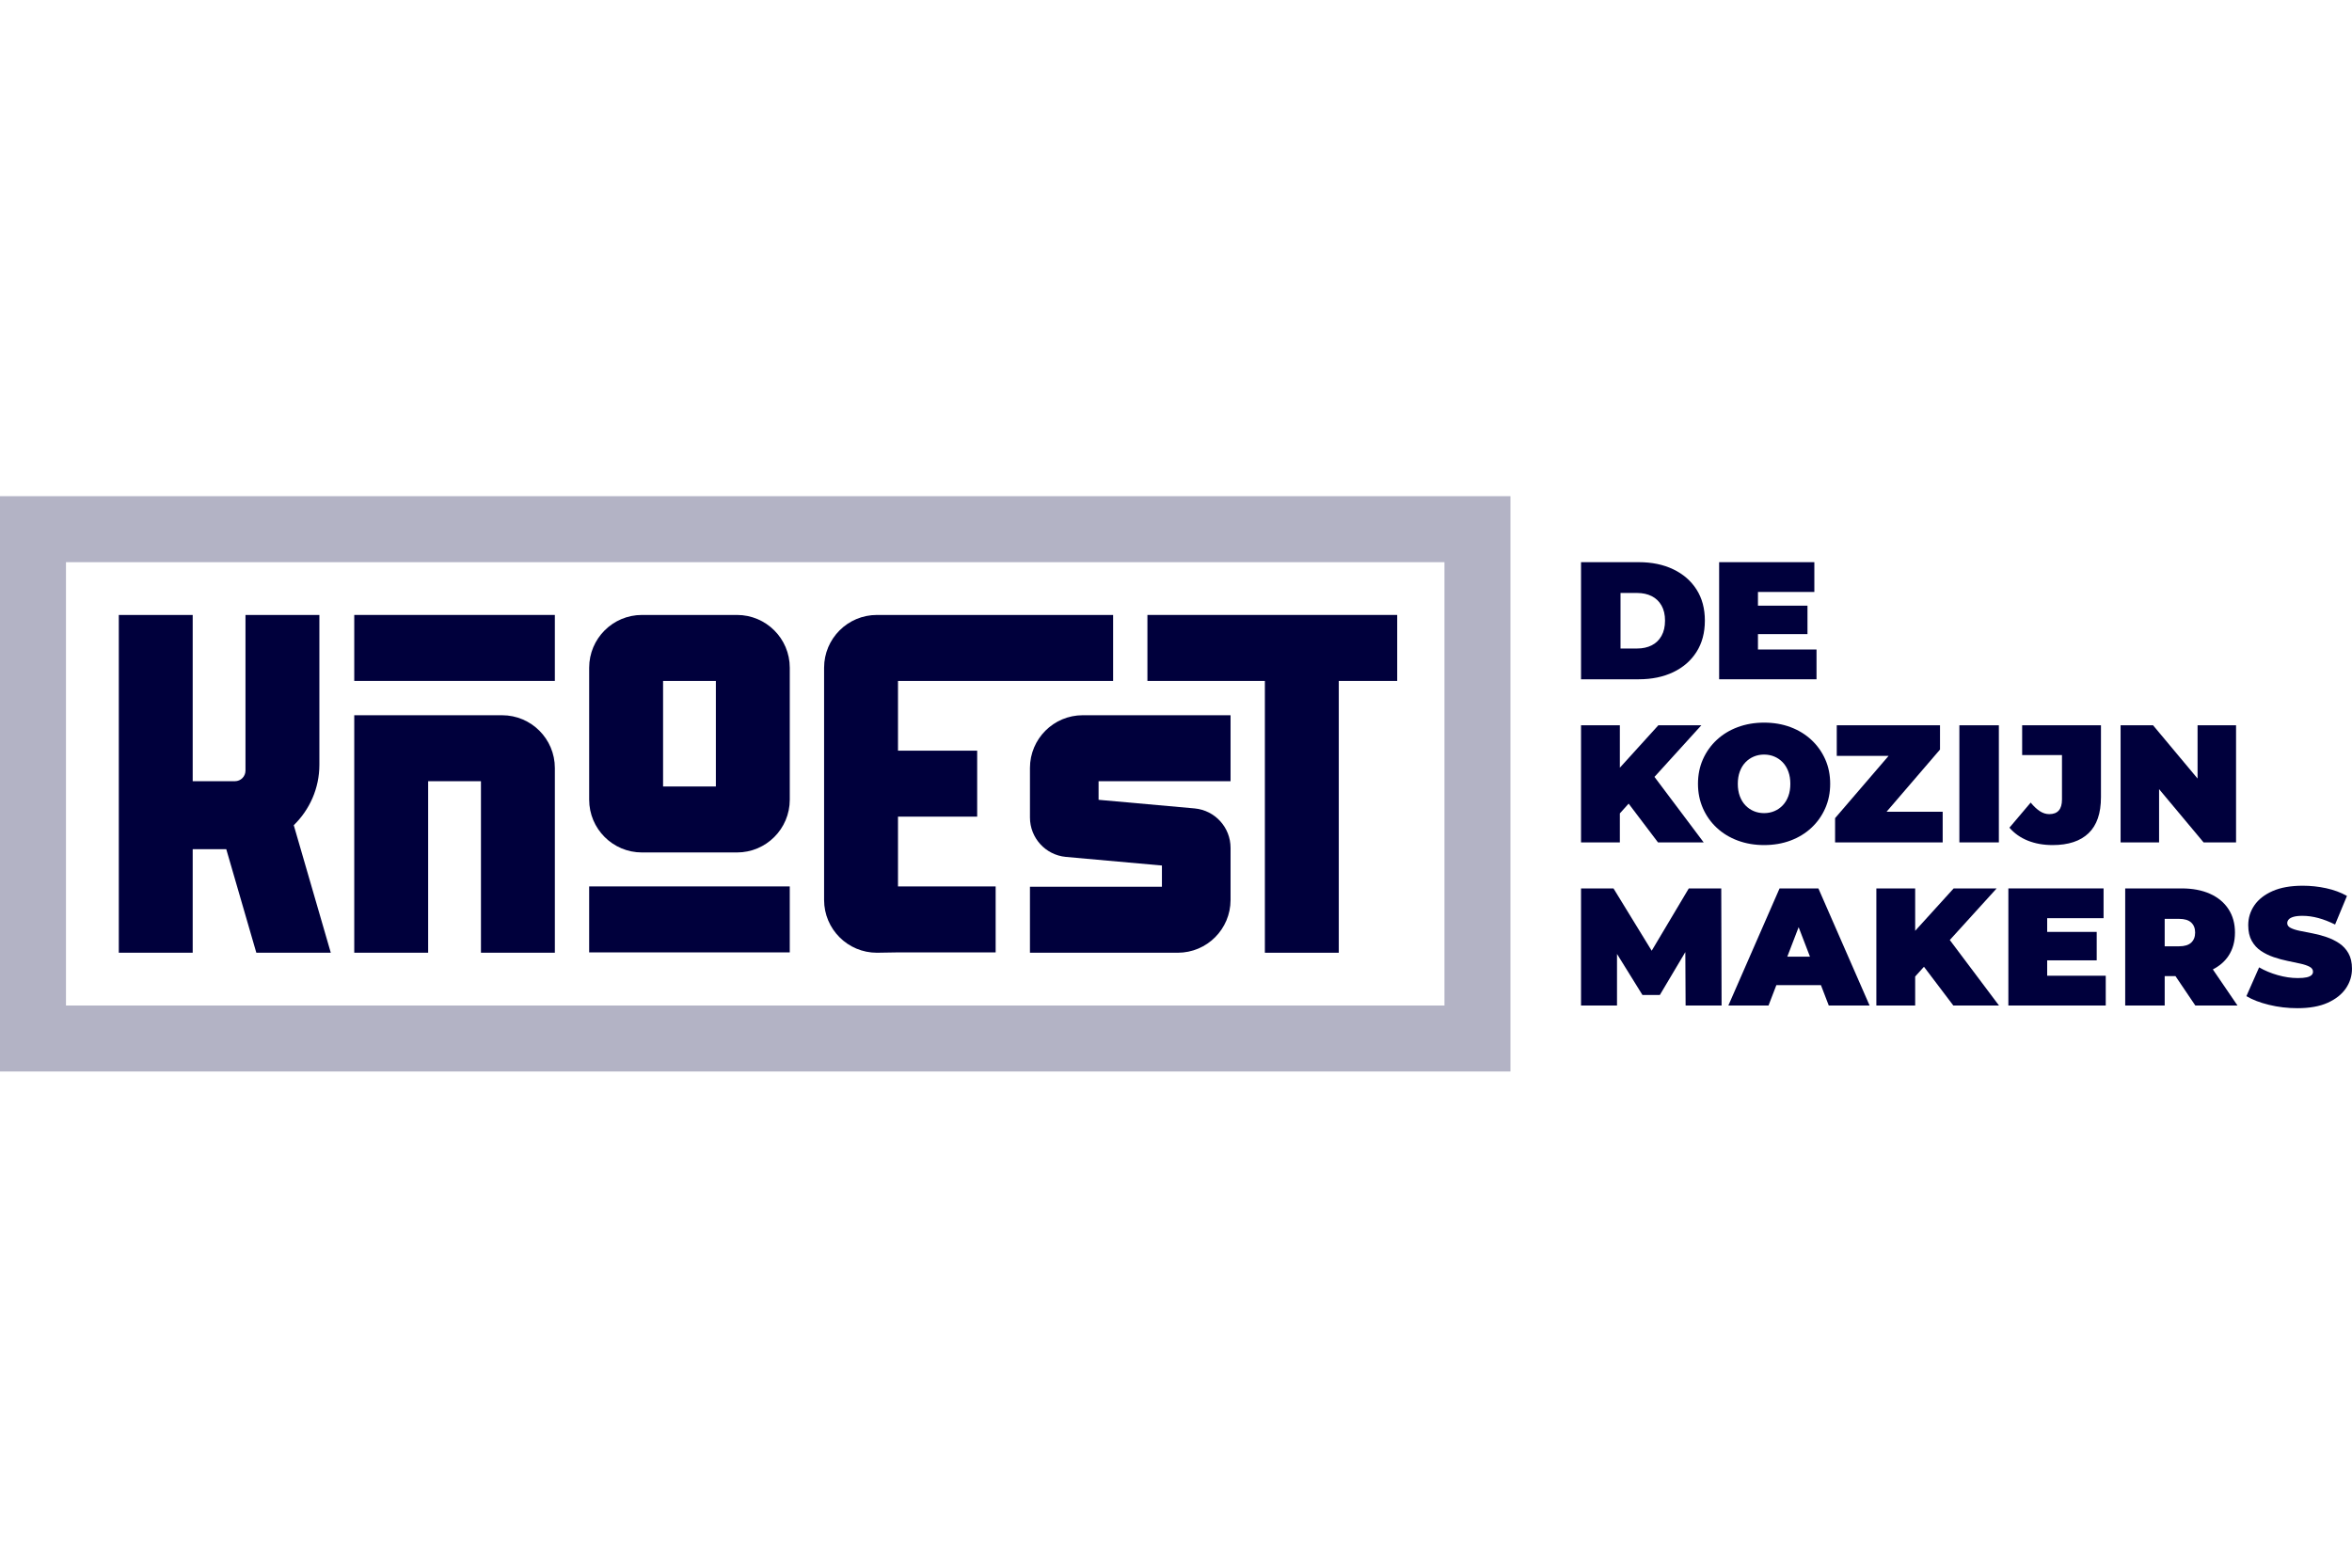 <?xml version="1.0" encoding="UTF-8"?>
<svg xmlns="http://www.w3.org/2000/svg" version="1.1" viewBox="0 0 240 160">
  <defs>
    <style>
      .cls-1, .cls-2 {
        fill: #00003c;
      }

      .cls-2 {
        opacity: .3;
      }
    </style>
  </defs>
  <!-- Generator: Adobe Illustrator 28.7.1, SVG Export Plug-In . SVG Version: 1.2.0 Build 142)  -->
  <g>
    <g id="Laag_1">
      <g>
        <g>
          <path class="cls-2" d="M0,50.642v58.715h154.128v-58.715H0ZM147.395,102.624H6.733v-45.248h140.661v45.248Z"/>
          <rect class="cls-1" x="36.148" y="62.762" width="20.469" height="6.733"/>
          <rect class="cls-1" x="60.119" y="90.469" width="20.469" height="6.733"/>
          <path class="cls-1" d="M105.098,78.384v5.05c0,2.083,1.584,3.825,3.658,4.022l9.808.88v2.168h-13.467v6.733h15.083c2.975,0,5.387-2.412,5.387-5.387v-5.319c0-2.083-1.584-3.825-3.658-4.022l-9.809-.88v-1.899h13.467v-6.733h-15.083c-2.975,0-5.387,2.412-5.387,5.387Z"/>
          <path class="cls-1" d="M65.506,87.003h9.696c2.975,0,5.387-2.412,5.387-5.387v-13.467c0-2.975-2.412-5.387-5.387-5.387h-9.696c-2.975,0-5.387,2.412-5.387,5.387v13.467c0,2.975,2.412,5.387,5.387,5.387ZM67.661,69.496h5.387v10.774h-5.387v-10.774Z"/>
          <path class="cls-1" d="M19.662,86.67h3.427l3.067,10.567h7.598l-3.778-13.016c1.609-1.567,2.614-3.752,2.614-6.17v-15.289h-7.541v15.891c0,.594-.483,1.077-1.077,1.077h-4.309v-16.968h-7.541v34.475h7.541v-10.567Z"/>
          <path class="cls-1" d="M89.477,97.237l2.155-.035h9.965v-6.733h-9.965v-7.12h8.08v-6.733h-8.08v-7.12h21.951v-6.733h-24.105c-2.975,0-5.387,2.412-5.387,5.387v23.701c0,2.975,2.412,5.387,5.387,5.387Z"/>
          <polygon class="cls-1" points="129.069 97.237 136.61 97.237 136.61 69.496 142.572 69.496 142.572 62.762 117.084 62.762 117.084 69.496 129.069 69.496 129.069 97.237"/>
          <path class="cls-1" d="M43.69,79.731h5.387v17.507h7.541v-18.853c0-2.975-2.412-5.387-5.387-5.387h-15.083v24.24h7.541v-17.507Z"/>
        </g>
        <g>
          <g>
            <polygon class="cls-1" points="172.326 90.672 168.54 97.033 164.642 90.672 161.33 90.672 161.33 102.624 165.001 102.624 165.001 97.361 167.596 101.548 169.372 101.548 171.972 97.172 172.001 102.624 175.672 102.624 175.638 90.672 172.326 90.672"/>
            <path class="cls-1" d="M181.588,90.672l-5.225,11.952h4.098l.801-2.083h4.546l.801,2.083h4.166l-5.225-11.952h-3.961ZM182.377,97.638l1.157-3.011,1.157,3.011h-2.314Z"/>
            <polygon class="cls-1" points="203.741 90.672 199.353 90.672 195.426 95 195.426 90.672 191.465 90.672 191.465 102.624 195.426 102.624 195.426 99.664 196.323 98.668 199.319 102.624 203.98 102.624 198.959 95.939 203.741 90.672"/>
            <polygon class="cls-1" points="208.896 98.014 213.95 98.014 213.95 95.111 208.896 95.111 208.896 93.711 214.65 93.711 214.65 90.672 204.935 90.672 204.935 102.624 214.872 102.624 214.872 99.584 208.896 99.584 208.896 98.014"/>
            <path class="cls-1" d="M227.392,97.561c.444-.666.666-1.46.666-2.382s-.222-1.722-.666-2.399c-.444-.677-1.073-1.198-1.887-1.562-.814-.364-1.779-.546-2.894-.546h-5.754v11.952h4.03v-3.005h1.098l2.027,3.005h4.303l-2.514-3.685c.668-.343,1.205-.797,1.592-1.378ZM223.593,94.155c.267.251.401.592.401,1.025,0,.433-.134.774-.401,1.024-.268.251-.68.376-1.238.376h-1.468v-2.8h1.468c.557,0,.97.125,1.238.376Z"/>
            <path class="cls-1" d="M239.641,97.297c-.239-.421-.555-.763-.948-1.025-.393-.262-.823-.472-1.289-.632-.467-.159-.937-.284-1.409-.376-.473-.091-.905-.176-1.298-.256-.393-.079-.708-.179-.948-.299-.239-.119-.359-.282-.359-.486,0-.137.048-.262.145-.376.097-.114.259-.205.487-.273.228-.069.535-.103.922-.103.523,0,1.061.074,1.613.222.552.148,1.124.37,1.716.666l1.212-2.92c-.626-.353-1.332-.615-2.117-.785-.785-.171-1.582-.256-2.391-.256-1.229,0-2.257.182-3.082.546-.825.364-1.446.851-1.861,1.46-.416.609-.623,1.283-.623,2.023,0,.638.12,1.17.359,1.597.239.427.555.771.948,1.033.393.262.825.472,1.298.632.472.16.942.288,1.409.384.467.097.896.188,1.289.273.393.085.709.191.948.316s.359.296.359.512c0,.137-.051.253-.154.35-.103.097-.265.171-.487.222s-.527.077-.914.077c-.66,0-1.34-.1-2.04-.299-.7-.199-1.335-.464-1.904-.794l-1.298,2.937c.603.364,1.372.66,2.305.888.933.228,1.901.342,2.903.342,1.24,0,2.271-.185,3.09-.555.819-.37,1.437-.859,1.853-1.469.415-.609.623-1.277.623-2.006,0-.626-.12-1.149-.359-1.571Z"/>
          </g>
          <g>
            <path class="cls-1" d="M170.738,68.603c1.013-.484,1.804-1.172,2.374-2.066.569-.893.854-1.961.854-3.201,0-1.229-.285-2.288-.854-3.176-.569-.888-1.36-1.573-2.374-2.058-1.013-.484-2.185-.726-3.517-.726h-5.891v11.952h5.891c1.332,0,2.504-.242,3.517-.726ZM165.359,66.187v-5.668h1.69c.569,0,1.067.108,1.494.324.427.216.76.535.999.956.239.421.359.933.359,1.537,0,.615-.12,1.135-.359,1.562-.239.427-.572.749-.999.965-.427.216-.925.324-1.494.324h-1.69Z"/>
            <polygon class="cls-1" points="185.359 66.289 179.383 66.289 179.383 64.718 184.437 64.718 184.437 61.816 179.383 61.816 179.383 60.416 185.137 60.416 185.137 57.376 175.422 57.376 175.422 69.328 185.359 69.328 185.359 66.289"/>
          </g>
          <g>
            <polygon class="cls-1" points="165.291 83.016 166.188 82.02 169.184 85.976 173.845 85.976 168.824 79.291 173.606 74.024 169.218 74.024 165.291 78.353 165.291 74.024 161.33 74.024 161.33 85.976 165.291 85.976 165.291 83.016"/>
            <path class="cls-1" d="M180.008,86.249c.979,0,1.878-.154,2.698-.461.82-.307,1.531-.743,2.134-1.306.603-.563,1.073-1.226,1.409-1.989.336-.763.504-1.594.504-2.493,0-.91-.168-1.744-.504-2.501-.336-.757-.805-1.417-1.409-1.98-.603-.564-1.315-.999-2.134-1.306-.819-.307-1.719-.461-2.698-.461-.968,0-1.864.154-2.689.461-.826.307-1.54.743-2.143,1.306-.604.563-1.073,1.224-1.409,1.98-.336.757-.504,1.591-.504,2.501,0,.899.168,1.73.504,2.493.336.763.805,1.426,1.409,1.989.603.563,1.317.999,2.143,1.306.825.307,1.721.461,2.689.461ZM177.532,78.745c.137-.37.327-.683.572-.939.245-.256.529-.453.854-.589.324-.137.674-.205,1.05-.205.376,0,.726.068,1.05.205.325.137.609.333.854.589.245.256.435.569.572.939.137.37.205.788.205,1.255,0,.467-.068.885-.205,1.255-.137.37-.327.683-.572.939-.245.256-.529.452-.854.589-.324.137-.674.205-1.05.205-.376,0-.726-.068-1.05-.205-.325-.137-.609-.333-.854-.589-.245-.256-.435-.569-.572-.939-.137-.37-.205-.788-.205-1.255,0-.467.068-.885.205-1.255Z"/>
            <polygon class="cls-1" points="198.233 82.851 192.504 82.851 197.96 76.5 197.96 74.024 187.425 74.024 187.425 77.148 192.711 77.148 187.254 83.5 187.254 85.976 198.233 85.976 198.233 82.851"/>
            <rect class="cls-1" x="199.936" y="74.024" width="4.029" height="11.952"/>
            <path class="cls-1" d="M209.45,86.249c1.605,0,2.829-.404,3.671-1.212.842-.808,1.263-2.032,1.263-3.671v-7.342h-8.042v3.039h4.064v4.542c0,.99-.433,1.486-1.298,1.486-.33,0-.649-.1-.956-.299-.307-.199-.621-.492-.939-.879l-2.169,2.561c.501.581,1.127,1.022,1.878,1.323.751.301,1.594.452,2.527.452Z"/>
            <polygon class="cls-1" points="220.314 80.541 224.856 85.976 228.169 85.976 228.169 74.024 224.242 74.024 224.242 79.459 219.7 74.024 216.387 74.024 216.387 85.976 220.314 85.976 220.314 80.541"/>
          </g>
        </g>
      </g>
    </g>
  </g>
</svg>